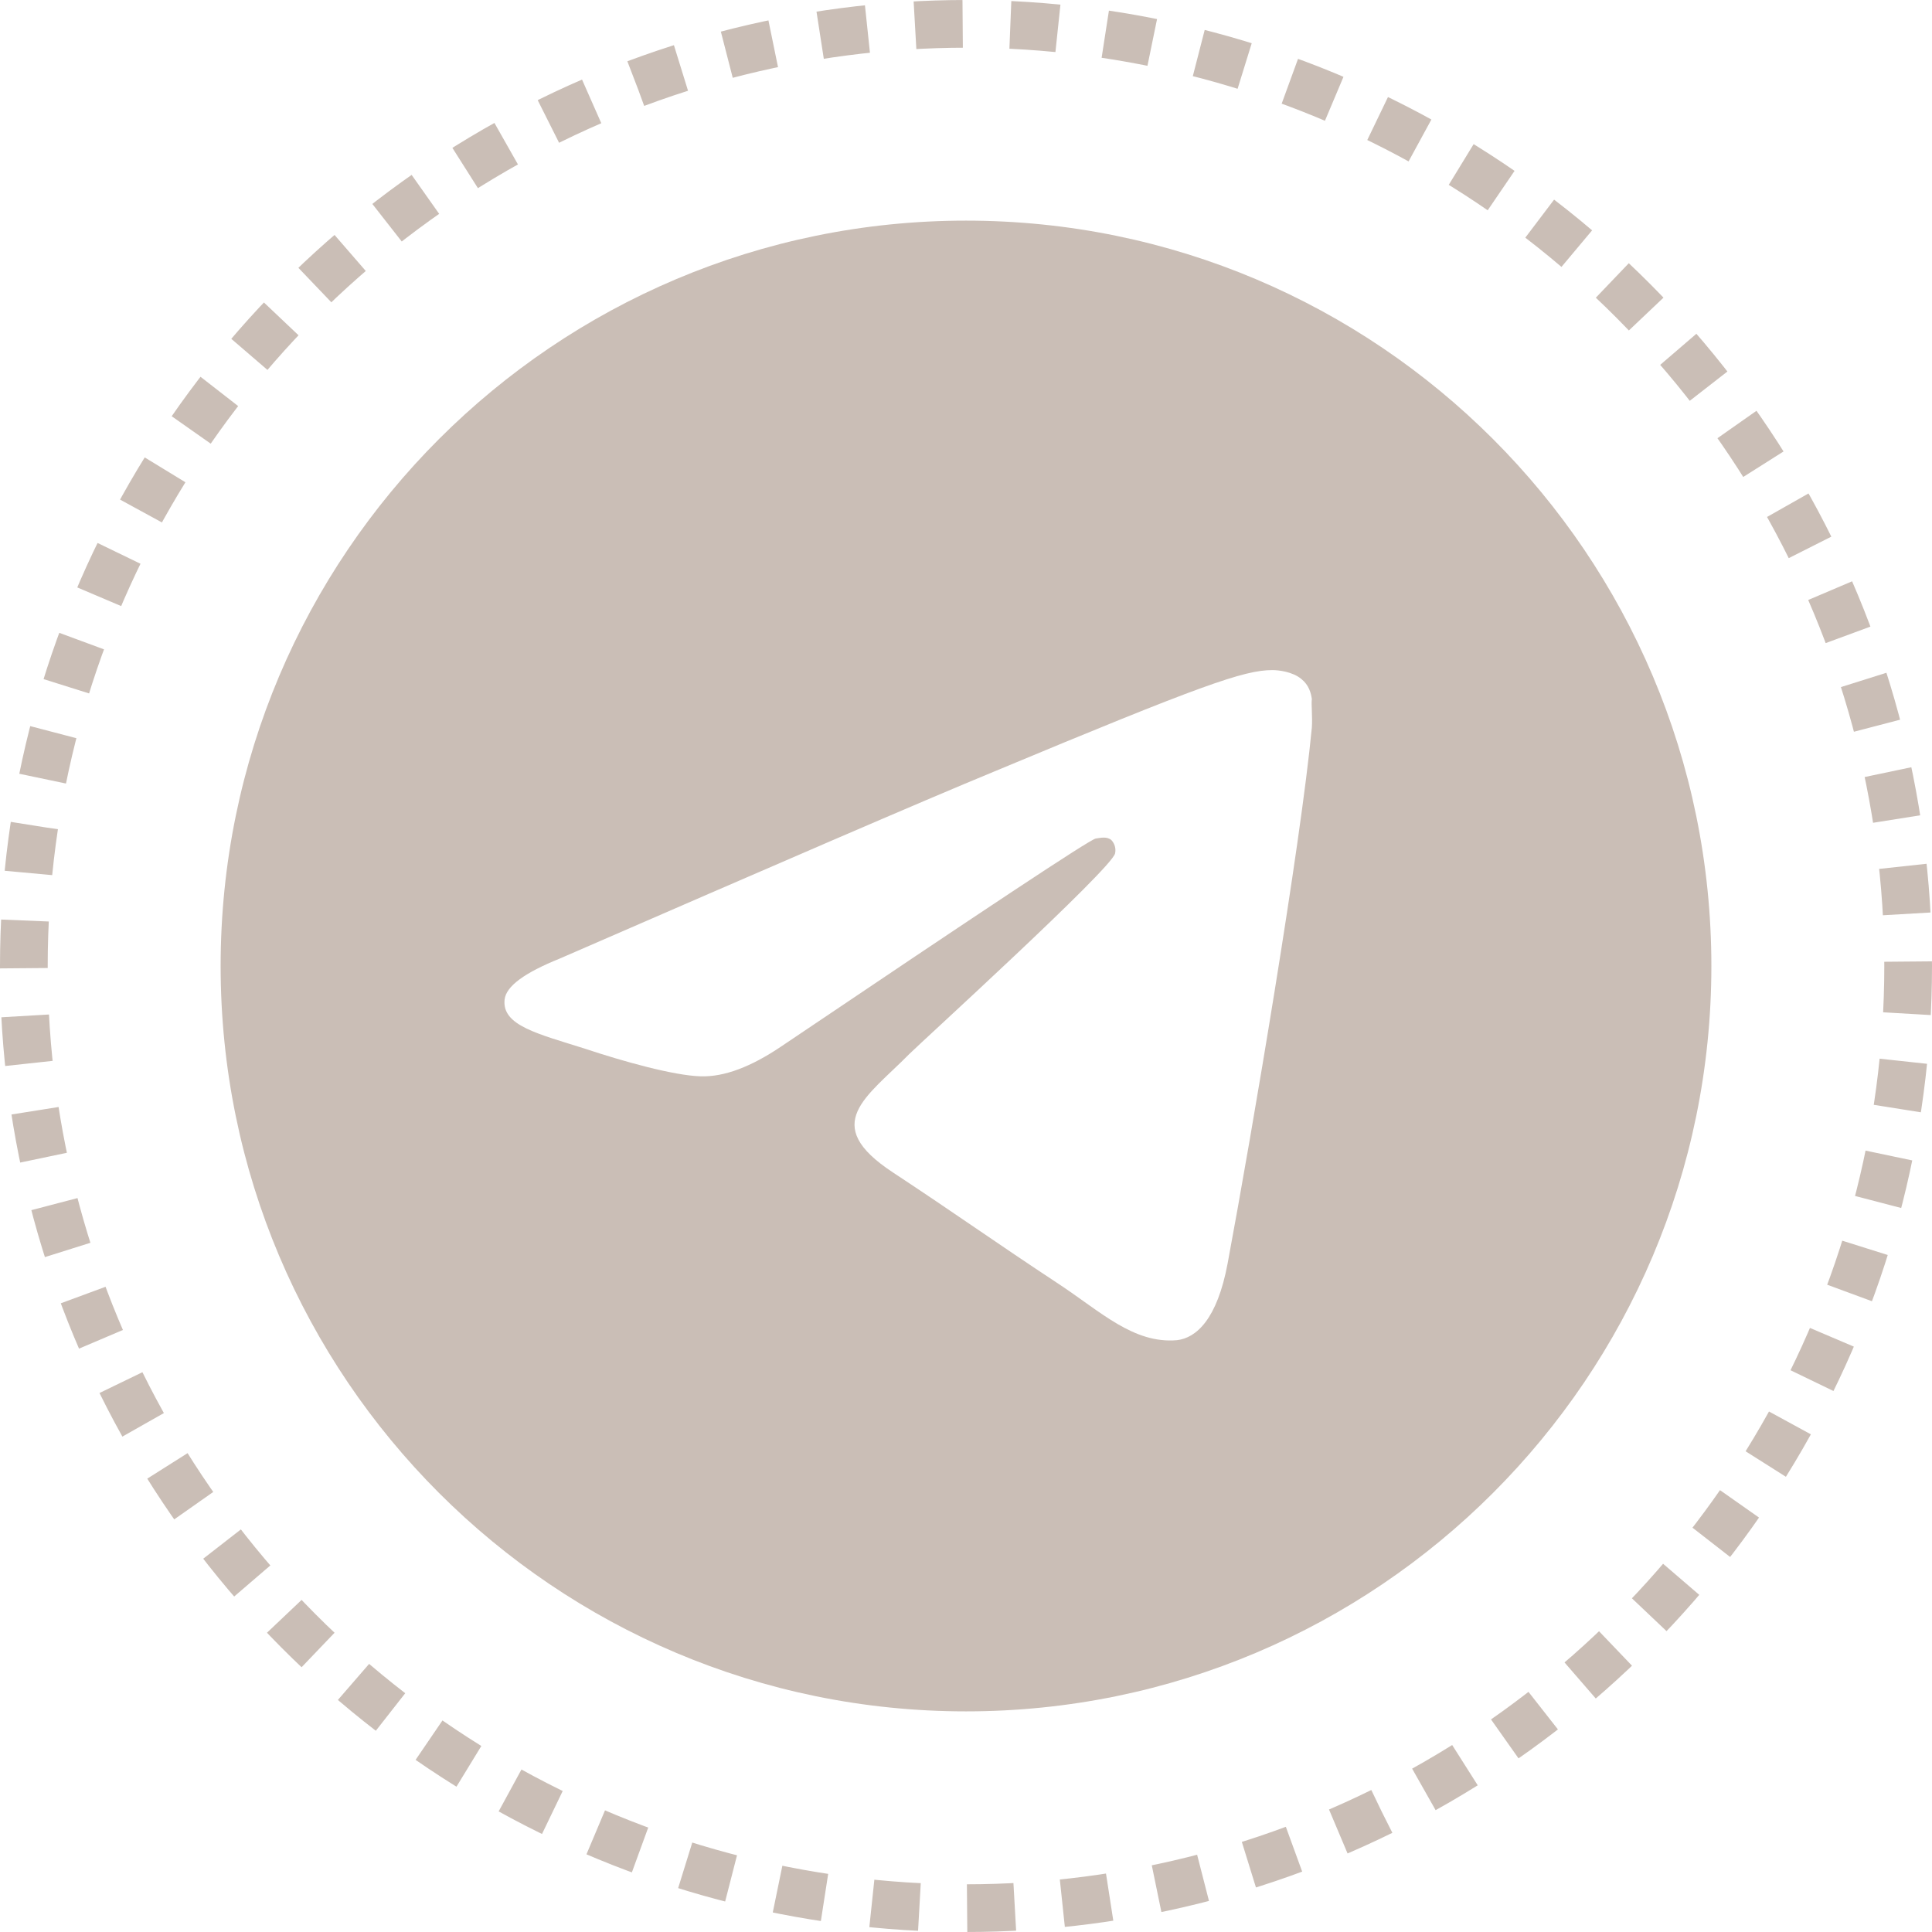 <?xml version="1.0" encoding="UTF-8"?> <svg xmlns="http://www.w3.org/2000/svg" width="81" height="81" viewBox="0 0 81 81" fill="none"> <path d="M40.5 9.25C23.25 9.25 9.25 23.25 9.25 40.5C9.25 57.75 23.25 71.75 40.5 71.75C57.75 71.75 71.75 57.75 71.75 40.5C71.75 23.25 57.75 9.25 40.5 9.25ZM55 30.5C54.531 35.438 52.5 47.438 51.469 52.969C51.031 55.312 50.156 56.094 49.344 56.188C47.531 56.344 46.156 55 44.406 53.844C41.656 52.031 40.094 50.906 37.438 49.156C34.344 47.125 36.344 46 38.125 44.188C38.594 43.719 46.594 36.438 46.75 35.781C46.772 35.682 46.769 35.579 46.742 35.481C46.714 35.383 46.664 35.293 46.594 35.219C46.406 35.062 46.156 35.125 45.938 35.156C45.656 35.219 41.281 38.125 32.75 43.875C31.5 44.719 30.375 45.156 29.375 45.125C28.25 45.094 26.125 44.5 24.531 43.969C22.562 43.344 21.031 43 21.156 41.906C21.219 41.344 22 40.781 23.469 40.188C32.594 36.219 38.656 33.594 41.688 32.344C50.375 28.719 52.156 28.094 53.344 28.094C53.594 28.094 54.188 28.156 54.562 28.469C54.875 28.719 54.969 29.062 55 29.312C54.969 29.5 55.031 30.062 55 30.5Z" fill="#CABEB6"></path> <circle cx="40.5" cy="40.5" r="39.5" stroke="#CABEB6" stroke-width="2" stroke-dasharray="2 2"></circle> </svg> 